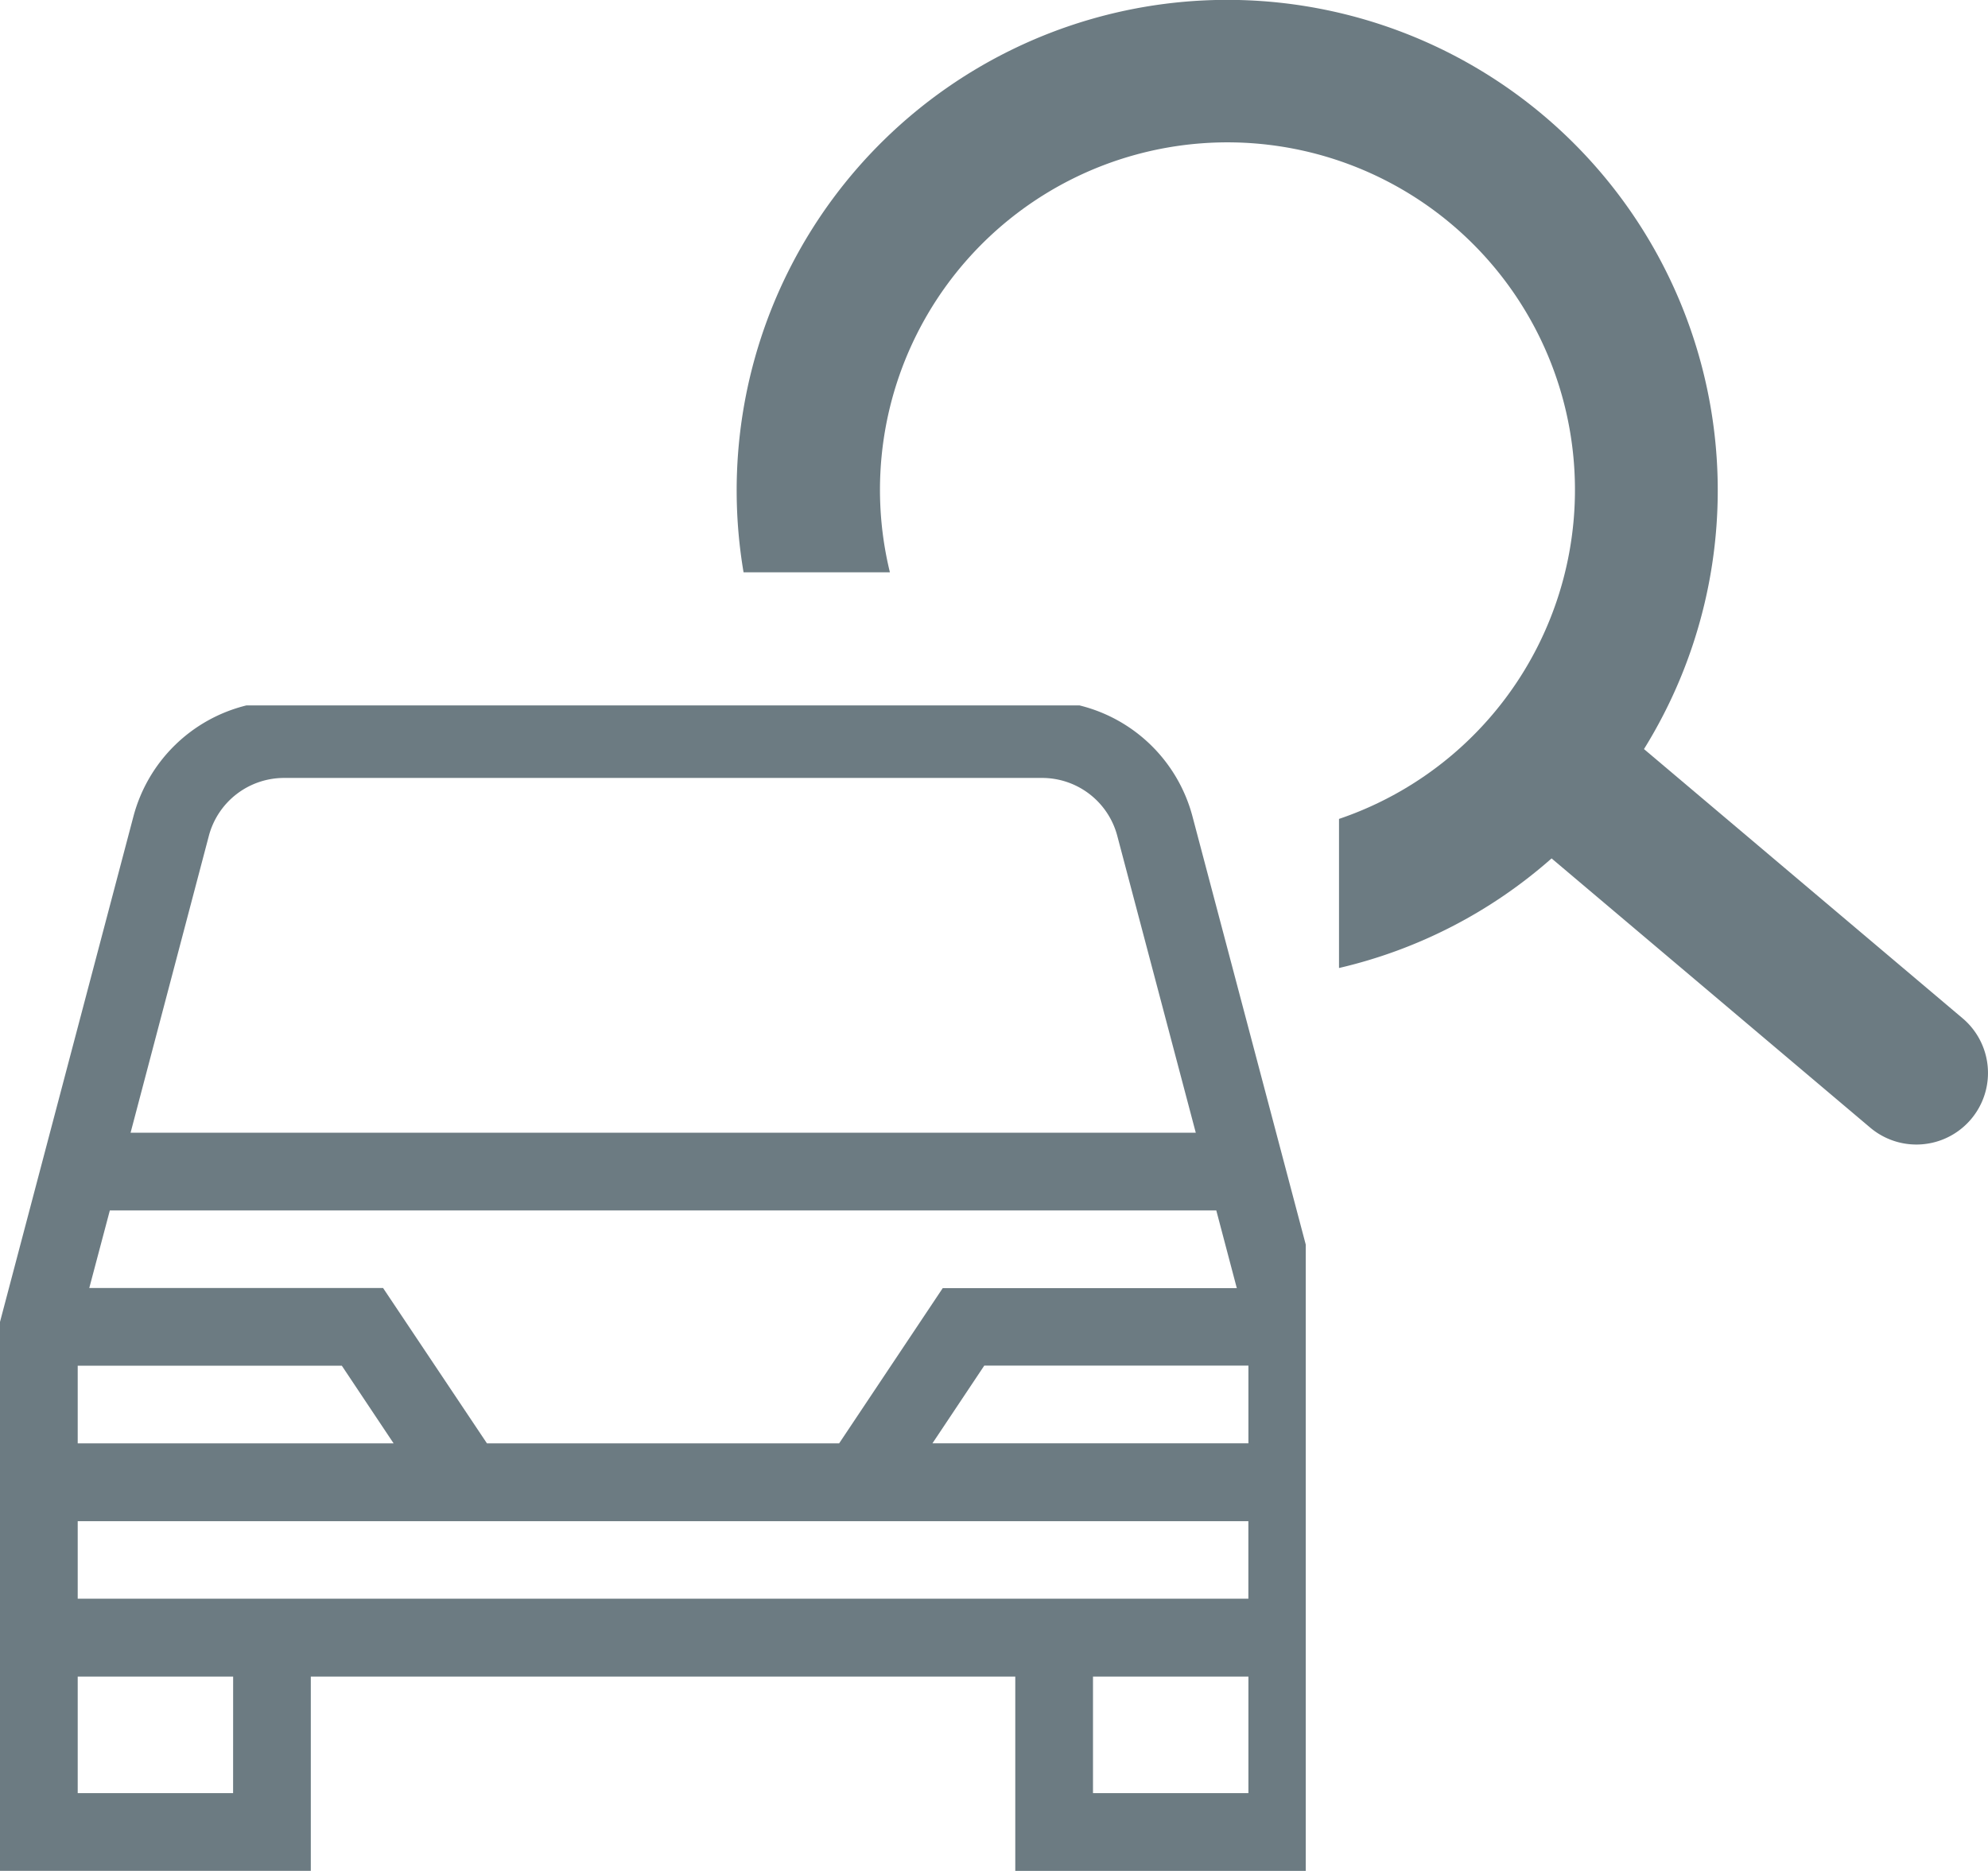 <svg id="Grupo_3119" data-name="Grupo 3119" xmlns="http://www.w3.org/2000/svg" xmlns:xlink="http://www.w3.org/1999/xlink" width="44" height="41.409" viewBox="0 0 44 41.409">
  <defs>
    <clipPath id="clip-path">
      <rect id="Retângulo_3322" data-name="Retângulo 3322" width="44" height="41.409" fill="#6c7b82"/>
    </clipPath>
  </defs>
  <g id="Grupo_3118" data-name="Grupo 3118" clip-path="url(#clip-path)">
    <path id="Caminho_2723" data-name="Caminho 2723" d="M71.375,22.539,64.323,16.58a10.857,10.857,0,1,0-19.929-3.913h3.239a7.691,7.691,0,1,1,9.94,5.459v3.3A10.8,10.8,0,0,0,62.278,19l7.052,5.959a1.584,1.584,0,1,0,2.045-2.42" transform="translate(-27.937 0)" fill="#6c7b82"/>
    <path id="Caminho_2724" data-name="Caminho 2724" d="M6.879,63.862H22.471v4.3H28.9V54.3L26.39,44.812a3.434,3.434,0,0,0-2.5-2.447H5.456a3.434,3.434,0,0,0-2.5,2.447L0,56.011v12.15H6.879Zm20.752,2.579h-3.44V63.862h3.44Zm0-7.743H20.638l1.147-1.72h5.846ZM4.623,45.251a1.722,1.722,0,0,1,1.663-1.28h16.78a1.721,1.721,0,0,1,1.662,1.28l1.738,6.573H2.89ZM2.431,53.544H26.92l.454,1.72H20.865L18.572,58.7H10.778l-2.3-3.44H1.976ZM1.72,56.98H7.565L8.712,58.7H1.72Zm0,3.442H27.63v1.716H1.72Zm3.439,6.019H1.72V63.862H5.16Z" transform="translate(0 -26.752)" fill="#6c7b82"/>
  </g>
</svg>
